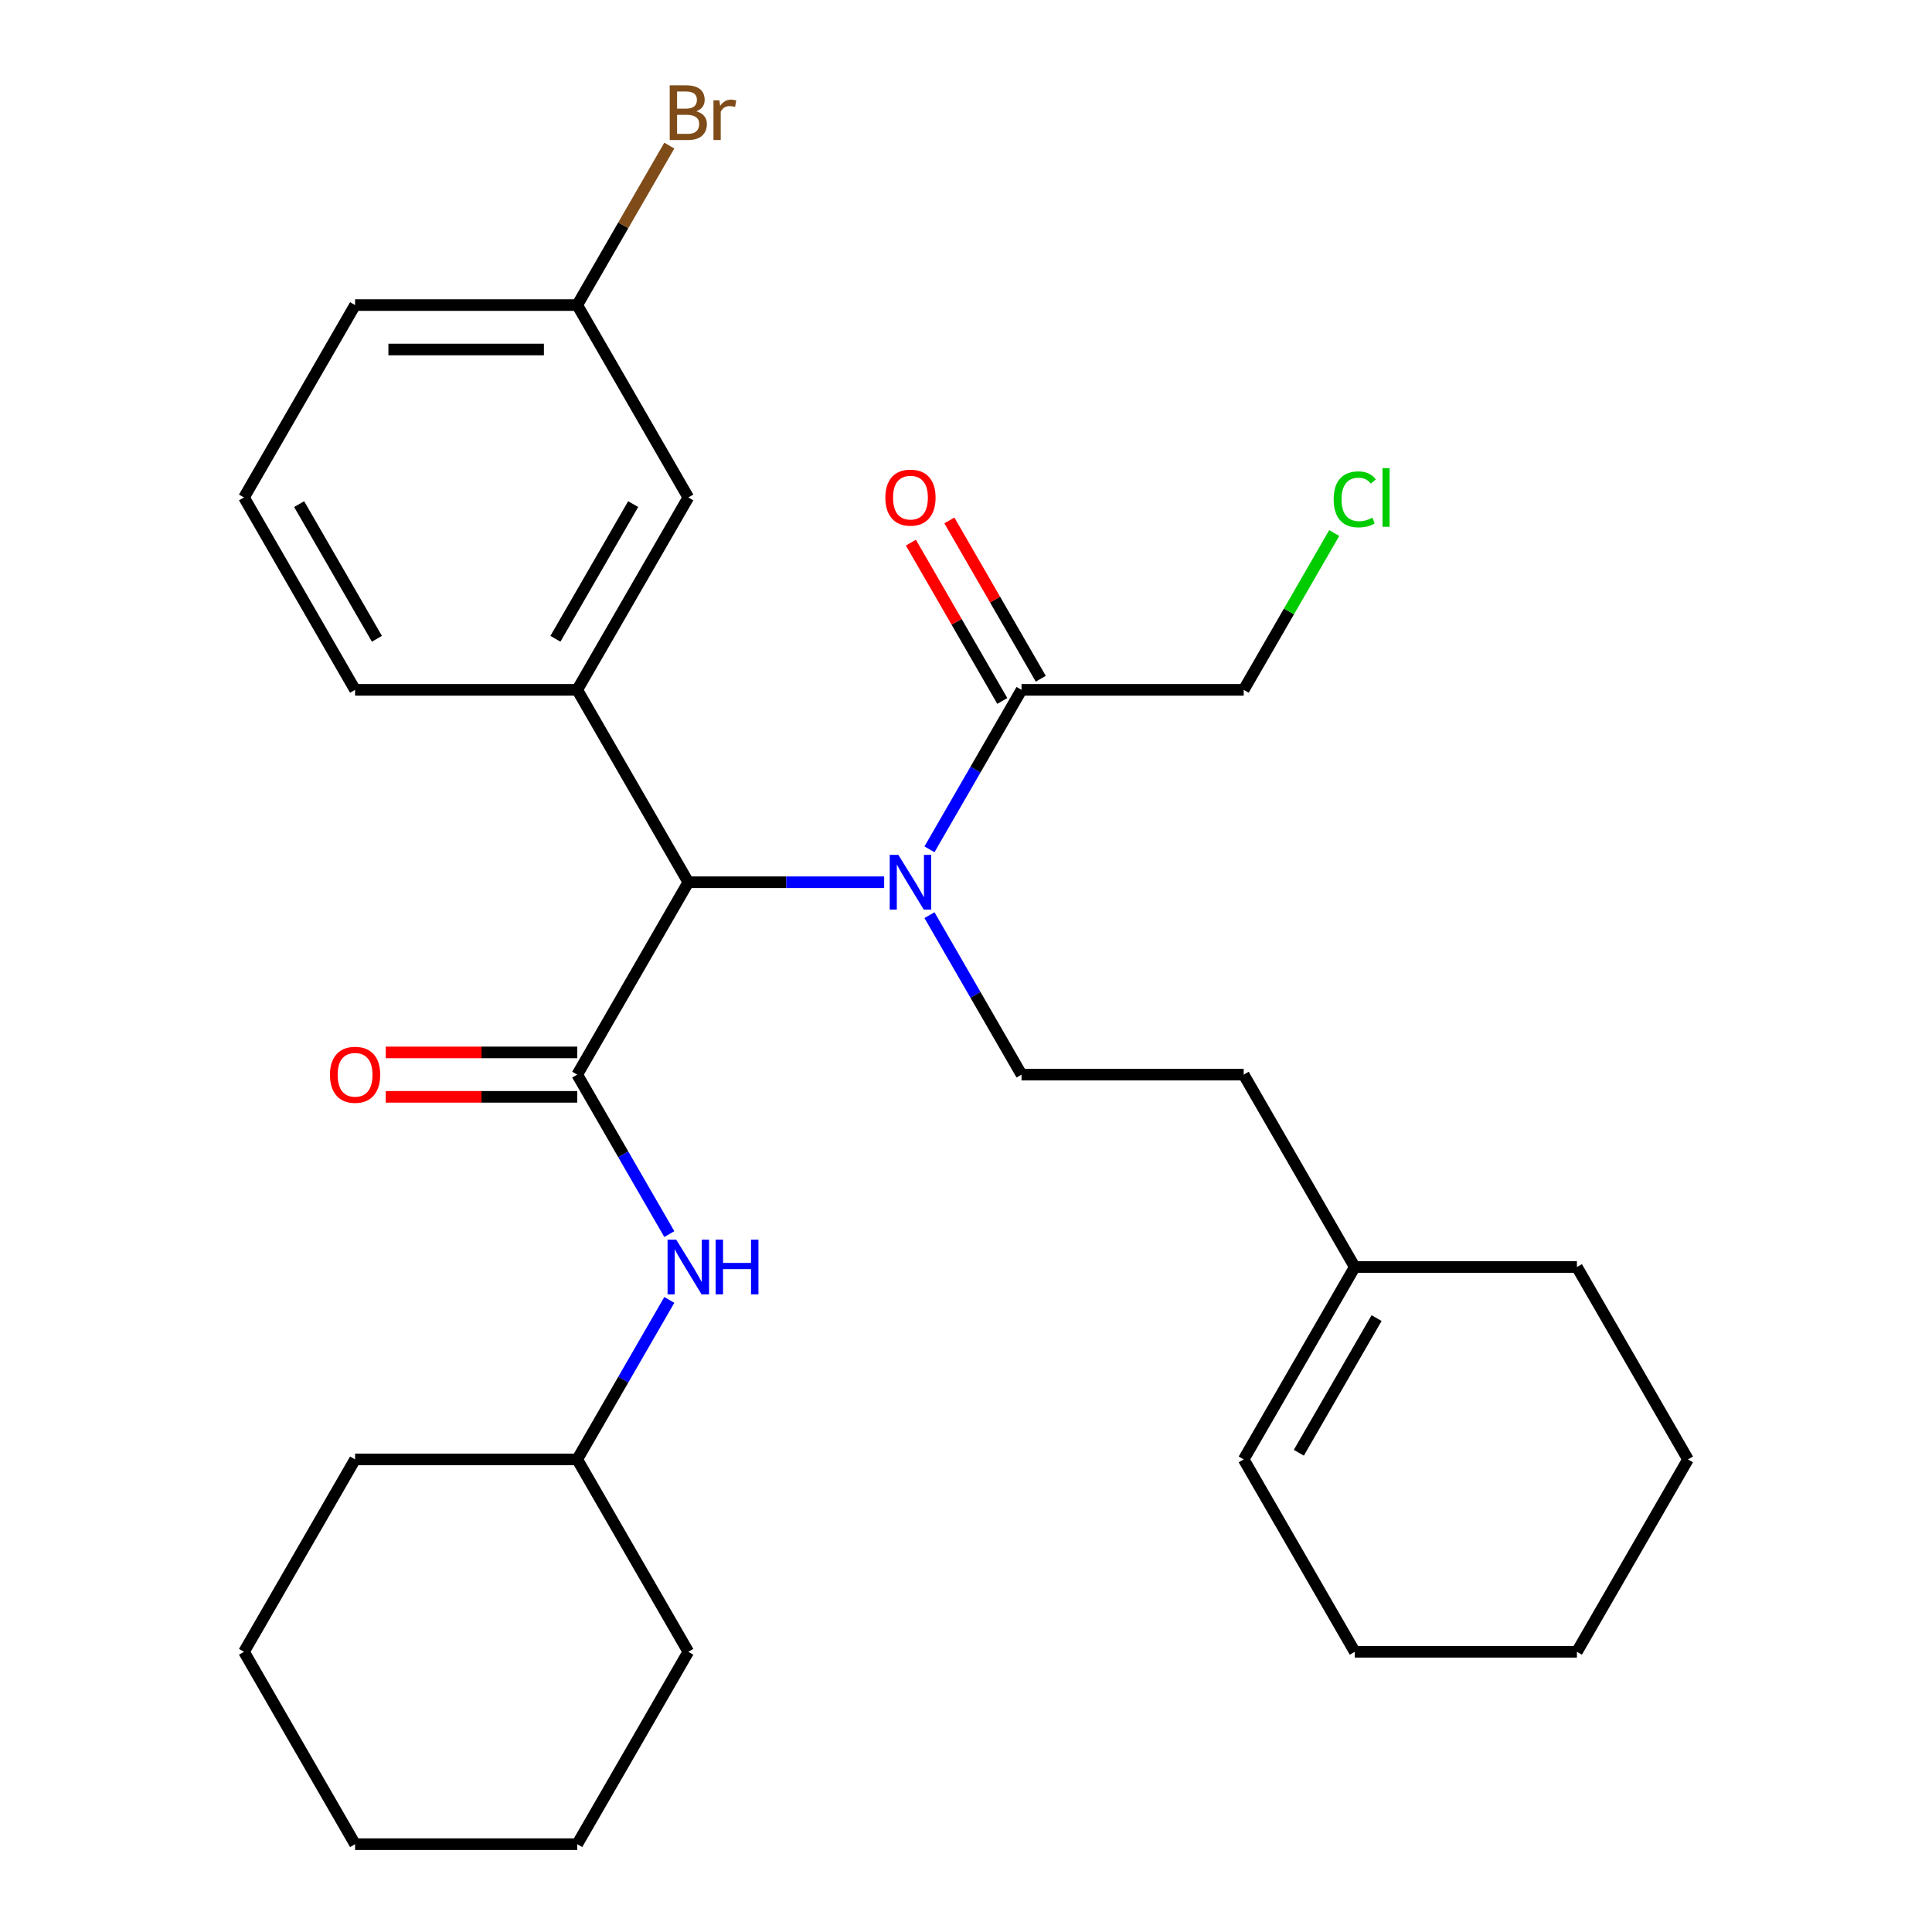 <?xml version='1.0' encoding='iso-8859-1'?>
<svg version='1.1' baseProfile='full'
              xmlns='http://www.w3.org/2000/svg'
                      xmlns:rdkit='http://www.rdkit.org/xml'
                      xmlns:xlink='http://www.w3.org/1999/xlink'
                  xml:space='preserve'
width='1000px' height='1000px' viewBox='0 0 1000 1000'>
<!-- END OF HEADER -->
<rect style='opacity:1.0;fill:#FFFFFF;stroke:none' width='1000' height='1000' x='0' y='0'> </rect>
<path class='bond-0' d='M 298.776,556.225 L 356.269,456.645' style='fill:none;fill-rule:evenodd;stroke:#000000;stroke-width:6px;stroke-linecap:butt;stroke-linejoin:miter;stroke-opacity:1' />
<path class='bond-1' d='M 298.776,556.225 L 322.605,597.498' style='fill:none;fill-rule:evenodd;stroke:#000000;stroke-width:6px;stroke-linecap:butt;stroke-linejoin:miter;stroke-opacity:1' />
<path class='bond-1' d='M 322.605,597.498 L 346.434,638.771' style='fill:none;fill-rule:evenodd;stroke:#0000FF;stroke-width:6px;stroke-linecap:butt;stroke-linejoin:miter;stroke-opacity:1' />
<path class='bond-2' d='M 298.776,544.727 L 249.221,544.727' style='fill:none;fill-rule:evenodd;stroke:#000000;stroke-width:6px;stroke-linecap:butt;stroke-linejoin:miter;stroke-opacity:1' />
<path class='bond-2' d='M 249.221,544.727 L 199.665,544.727' style='fill:none;fill-rule:evenodd;stroke:#FF0000;stroke-width:6px;stroke-linecap:butt;stroke-linejoin:miter;stroke-opacity:1' />
<path class='bond-2' d='M 298.776,567.724 L 249.221,567.724' style='fill:none;fill-rule:evenodd;stroke:#000000;stroke-width:6px;stroke-linecap:butt;stroke-linejoin:miter;stroke-opacity:1' />
<path class='bond-2' d='M 249.221,567.724 L 199.665,567.724' style='fill:none;fill-rule:evenodd;stroke:#FF0000;stroke-width:6px;stroke-linecap:butt;stroke-linejoin:miter;stroke-opacity:1' />
<path class='bond-3' d='M 356.269,456.645 L 406.954,456.645' style='fill:none;fill-rule:evenodd;stroke:#000000;stroke-width:6px;stroke-linecap:butt;stroke-linejoin:miter;stroke-opacity:1' />
<path class='bond-3' d='M 406.954,456.645 L 457.639,456.645' style='fill:none;fill-rule:evenodd;stroke:#0000FF;stroke-width:6px;stroke-linecap:butt;stroke-linejoin:miter;stroke-opacity:1' />
<path class='bond-4' d='M 356.269,456.645 L 298.776,357.065' style='fill:none;fill-rule:evenodd;stroke:#000000;stroke-width:6px;stroke-linecap:butt;stroke-linejoin:miter;stroke-opacity:1' />
<path class='bond-5' d='M 481.089,439.61 L 504.917,398.338' style='fill:none;fill-rule:evenodd;stroke:#0000FF;stroke-width:6px;stroke-linecap:butt;stroke-linejoin:miter;stroke-opacity:1' />
<path class='bond-5' d='M 504.917,398.338 L 528.746,357.065' style='fill:none;fill-rule:evenodd;stroke:#000000;stroke-width:6px;stroke-linecap:butt;stroke-linejoin:miter;stroke-opacity:1' />
<path class='bond-6' d='M 481.089,473.68 L 504.917,514.952' style='fill:none;fill-rule:evenodd;stroke:#0000FF;stroke-width:6px;stroke-linecap:butt;stroke-linejoin:miter;stroke-opacity:1' />
<path class='bond-6' d='M 504.917,514.952 L 528.746,556.225' style='fill:none;fill-rule:evenodd;stroke:#000000;stroke-width:6px;stroke-linecap:butt;stroke-linejoin:miter;stroke-opacity:1' />
<path class='bond-7' d='M 298.776,357.065 L 356.269,257.485' style='fill:none;fill-rule:evenodd;stroke:#000000;stroke-width:6px;stroke-linecap:butt;stroke-linejoin:miter;stroke-opacity:1' />
<path class='bond-7' d='M 287.484,330.629 L 327.729,260.923' style='fill:none;fill-rule:evenodd;stroke:#000000;stroke-width:6px;stroke-linecap:butt;stroke-linejoin:miter;stroke-opacity:1' />
<path class='bond-8' d='M 298.776,357.065 L 183.791,357.065' style='fill:none;fill-rule:evenodd;stroke:#000000;stroke-width:6px;stroke-linecap:butt;stroke-linejoin:miter;stroke-opacity:1' />
<path class='bond-9' d='M 538.704,351.316 L 515.049,310.343' style='fill:none;fill-rule:evenodd;stroke:#000000;stroke-width:6px;stroke-linecap:butt;stroke-linejoin:miter;stroke-opacity:1' />
<path class='bond-9' d='M 515.049,310.343 L 491.393,269.37' style='fill:none;fill-rule:evenodd;stroke:#FF0000;stroke-width:6px;stroke-linecap:butt;stroke-linejoin:miter;stroke-opacity:1' />
<path class='bond-9' d='M 518.788,362.814 L 495.133,321.842' style='fill:none;fill-rule:evenodd;stroke:#000000;stroke-width:6px;stroke-linecap:butt;stroke-linejoin:miter;stroke-opacity:1' />
<path class='bond-9' d='M 495.133,321.842 L 471.477,280.869' style='fill:none;fill-rule:evenodd;stroke:#FF0000;stroke-width:6px;stroke-linecap:butt;stroke-linejoin:miter;stroke-opacity:1' />
<path class='bond-10' d='M 528.746,357.065 L 643.731,357.065' style='fill:none;fill-rule:evenodd;stroke:#000000;stroke-width:6px;stroke-linecap:butt;stroke-linejoin:miter;stroke-opacity:1' />
<path class='bond-11' d='M 346.434,672.84 L 322.605,714.113' style='fill:none;fill-rule:evenodd;stroke:#0000FF;stroke-width:6px;stroke-linecap:butt;stroke-linejoin:miter;stroke-opacity:1' />
<path class='bond-11' d='M 322.605,714.113 L 298.776,755.385' style='fill:none;fill-rule:evenodd;stroke:#000000;stroke-width:6px;stroke-linecap:butt;stroke-linejoin:miter;stroke-opacity:1' />
<path class='bond-12' d='M 528.746,556.225 L 643.731,556.225' style='fill:none;fill-rule:evenodd;stroke:#000000;stroke-width:6px;stroke-linecap:butt;stroke-linejoin:miter;stroke-opacity:1' />
<path class='bond-13' d='M 356.269,257.485 L 298.776,157.905' style='fill:none;fill-rule:evenodd;stroke:#000000;stroke-width:6px;stroke-linecap:butt;stroke-linejoin:miter;stroke-opacity:1' />
<path class='bond-14' d='M 701.224,655.805 L 643.731,556.225' style='fill:none;fill-rule:evenodd;stroke:#000000;stroke-width:6px;stroke-linecap:butt;stroke-linejoin:miter;stroke-opacity:1' />
<path class='bond-15' d='M 701.224,655.805 L 643.731,755.385' style='fill:none;fill-rule:evenodd;stroke:#000000;stroke-width:6px;stroke-linecap:butt;stroke-linejoin:miter;stroke-opacity:1' />
<path class='bond-15' d='M 712.516,682.241 L 672.271,751.947' style='fill:none;fill-rule:evenodd;stroke:#000000;stroke-width:6px;stroke-linecap:butt;stroke-linejoin:miter;stroke-opacity:1' />
<path class='bond-16' d='M 701.224,655.805 L 816.209,655.805' style='fill:none;fill-rule:evenodd;stroke:#000000;stroke-width:6px;stroke-linecap:butt;stroke-linejoin:miter;stroke-opacity:1' />
<path class='bond-17' d='M 643.731,755.385 L 701.224,854.965' style='fill:none;fill-rule:evenodd;stroke:#000000;stroke-width:6px;stroke-linecap:butt;stroke-linejoin:miter;stroke-opacity:1' />
<path class='bond-18' d='M 298.776,157.905 L 322.605,116.632' style='fill:none;fill-rule:evenodd;stroke:#000000;stroke-width:6px;stroke-linecap:butt;stroke-linejoin:miter;stroke-opacity:1' />
<path class='bond-18' d='M 322.605,116.632 L 346.434,75.359' style='fill:none;fill-rule:evenodd;stroke:#7F4C19;stroke-width:6px;stroke-linecap:butt;stroke-linejoin:miter;stroke-opacity:1' />
<path class='bond-19' d='M 298.776,157.905 L 183.791,157.905' style='fill:none;fill-rule:evenodd;stroke:#000000;stroke-width:6px;stroke-linecap:butt;stroke-linejoin:miter;stroke-opacity:1' />
<path class='bond-19' d='M 281.528,180.902 L 201.039,180.902' style='fill:none;fill-rule:evenodd;stroke:#000000;stroke-width:6px;stroke-linecap:butt;stroke-linejoin:miter;stroke-opacity:1' />
<path class='bond-20' d='M 298.776,755.385 L 183.791,755.385' style='fill:none;fill-rule:evenodd;stroke:#000000;stroke-width:6px;stroke-linecap:butt;stroke-linejoin:miter;stroke-opacity:1' />
<path class='bond-21' d='M 298.776,755.385 L 356.269,854.965' style='fill:none;fill-rule:evenodd;stroke:#000000;stroke-width:6px;stroke-linecap:butt;stroke-linejoin:miter;stroke-opacity:1' />
<path class='bond-22' d='M 183.791,357.065 L 126.298,257.485' style='fill:none;fill-rule:evenodd;stroke:#000000;stroke-width:6px;stroke-linecap:butt;stroke-linejoin:miter;stroke-opacity:1' />
<path class='bond-22' d='M 195.083,330.629 L 154.838,260.923' style='fill:none;fill-rule:evenodd;stroke:#000000;stroke-width:6px;stroke-linecap:butt;stroke-linejoin:miter;stroke-opacity:1' />
<path class='bond-23' d='M 643.731,357.065 L 667.162,316.482' style='fill:none;fill-rule:evenodd;stroke:#000000;stroke-width:6px;stroke-linecap:butt;stroke-linejoin:miter;stroke-opacity:1' />
<path class='bond-23' d='M 667.162,316.482 L 690.592,275.9' style='fill:none;fill-rule:evenodd;stroke:#00CC00;stroke-width:6px;stroke-linecap:butt;stroke-linejoin:miter;stroke-opacity:1' />
<path class='bond-24' d='M 126.298,257.485 L 183.791,157.905' style='fill:none;fill-rule:evenodd;stroke:#000000;stroke-width:6px;stroke-linecap:butt;stroke-linejoin:miter;stroke-opacity:1' />
<path class='bond-25' d='M 816.209,655.805 L 873.702,755.385' style='fill:none;fill-rule:evenodd;stroke:#000000;stroke-width:6px;stroke-linecap:butt;stroke-linejoin:miter;stroke-opacity:1' />
<path class='bond-26' d='M 701.224,854.965 L 816.209,854.965' style='fill:none;fill-rule:evenodd;stroke:#000000;stroke-width:6px;stroke-linecap:butt;stroke-linejoin:miter;stroke-opacity:1' />
<path class='bond-27' d='M 183.791,755.385 L 126.298,854.965' style='fill:none;fill-rule:evenodd;stroke:#000000;stroke-width:6px;stroke-linecap:butt;stroke-linejoin:miter;stroke-opacity:1' />
<path class='bond-28' d='M 356.269,854.965 L 298.776,954.545' style='fill:none;fill-rule:evenodd;stroke:#000000;stroke-width:6px;stroke-linecap:butt;stroke-linejoin:miter;stroke-opacity:1' />
<path class='bond-29' d='M 873.702,755.385 L 816.209,854.965' style='fill:none;fill-rule:evenodd;stroke:#000000;stroke-width:6px;stroke-linecap:butt;stroke-linejoin:miter;stroke-opacity:1' />
<path class='bond-30' d='M 298.776,954.545 L 183.791,954.545' style='fill:none;fill-rule:evenodd;stroke:#000000;stroke-width:6px;stroke-linecap:butt;stroke-linejoin:miter;stroke-opacity:1' />
<path class='bond-31' d='M 126.298,854.965 L 183.791,954.545' style='fill:none;fill-rule:evenodd;stroke:#000000;stroke-width:6px;stroke-linecap:butt;stroke-linejoin:miter;stroke-opacity:1' />
<path  class='atom-2' d='M 464.994 442.485
L 474.274 457.485
Q 475.194 458.965, 476.674 461.645
Q 478.154 464.325, 478.234 464.485
L 478.234 442.485
L 481.994 442.485
L 481.994 470.805
L 478.114 470.805
L 468.154 454.405
Q 466.994 452.485, 465.754 450.285
Q 464.554 448.085, 464.194 447.405
L 464.194 470.805
L 460.514 470.805
L 460.514 442.485
L 464.994 442.485
' fill='#0000FF'/>
<path  class='atom-5' d='M 350.009 641.645
L 359.289 656.645
Q 360.209 658.125, 361.689 660.805
Q 363.169 663.485, 363.249 663.645
L 363.249 641.645
L 367.009 641.645
L 367.009 669.965
L 363.129 669.965
L 353.169 653.565
Q 352.009 651.645, 350.769 649.445
Q 349.569 647.245, 349.209 646.565
L 349.209 669.965
L 345.529 669.965
L 345.529 641.645
L 350.009 641.645
' fill='#0000FF'/>
<path  class='atom-5' d='M 370.409 641.645
L 374.249 641.645
L 374.249 653.685
L 388.729 653.685
L 388.729 641.645
L 392.569 641.645
L 392.569 669.965
L 388.729 669.965
L 388.729 656.885
L 374.249 656.885
L 374.249 669.965
L 370.409 669.965
L 370.409 641.645
' fill='#0000FF'/>
<path  class='atom-7' d='M 170.791 556.305
Q 170.791 549.505, 174.151 545.705
Q 177.511 541.905, 183.791 541.905
Q 190.071 541.905, 193.431 545.705
Q 196.791 549.505, 196.791 556.305
Q 196.791 563.185, 193.391 567.105
Q 189.991 570.985, 183.791 570.985
Q 177.551 570.985, 174.151 567.105
Q 170.791 563.225, 170.791 556.305
M 183.791 567.785
Q 188.111 567.785, 190.431 564.905
Q 192.791 561.985, 192.791 556.305
Q 192.791 550.745, 190.431 547.945
Q 188.111 545.105, 183.791 545.105
Q 179.471 545.105, 177.111 547.905
Q 174.791 550.705, 174.791 556.305
Q 174.791 562.025, 177.111 564.905
Q 179.471 567.785, 183.791 567.785
' fill='#FF0000'/>
<path  class='atom-10' d='M 458.254 257.565
Q 458.254 250.765, 461.614 246.965
Q 464.974 243.165, 471.254 243.165
Q 477.534 243.165, 480.894 246.965
Q 484.254 250.765, 484.254 257.565
Q 484.254 264.445, 480.854 268.365
Q 477.454 272.245, 471.254 272.245
Q 465.014 272.245, 461.614 268.365
Q 458.254 264.485, 458.254 257.565
M 471.254 269.045
Q 475.574 269.045, 477.894 266.165
Q 480.254 263.245, 480.254 257.565
Q 480.254 252.005, 477.894 249.205
Q 475.574 246.365, 471.254 246.365
Q 466.934 246.365, 464.574 249.165
Q 462.254 251.965, 462.254 257.565
Q 462.254 263.285, 464.574 266.165
Q 466.934 269.045, 471.254 269.045
' fill='#FF0000'/>
<path  class='atom-15' d='M 360.409 57.605
Q 363.129 58.365, 364.489 60.045
Q 365.889 61.685, 365.889 64.125
Q 365.889 68.045, 363.369 70.285
Q 360.889 72.485, 356.169 72.485
L 346.649 72.485
L 346.649 44.165
L 355.009 44.165
Q 359.849 44.165, 362.289 46.125
Q 364.729 48.085, 364.729 51.685
Q 364.729 55.965, 360.409 57.605
M 350.449 47.365
L 350.449 56.245
L 355.009 56.245
Q 357.809 56.245, 359.249 55.125
Q 360.729 53.965, 360.729 51.685
Q 360.729 47.365, 355.009 47.365
L 350.449 47.365
M 356.169 69.285
Q 358.929 69.285, 360.409 67.965
Q 361.889 66.645, 361.889 64.125
Q 361.889 61.805, 360.249 60.645
Q 358.649 59.445, 355.569 59.445
L 350.449 59.445
L 350.449 69.285
L 356.169 69.285
' fill='#7F4C19'/>
<path  class='atom-15' d='M 372.329 51.925
L 372.769 54.765
Q 374.929 51.565, 378.449 51.565
Q 379.569 51.565, 381.089 51.965
L 380.489 55.325
Q 378.769 54.925, 377.809 54.925
Q 376.129 54.925, 375.009 55.605
Q 373.929 56.245, 373.049 57.805
L 373.049 72.485
L 369.289 72.485
L 369.289 51.925
L 372.329 51.925
' fill='#7F4C19'/>
<path  class='atom-18' d='M 690.304 258.465
Q 690.304 251.425, 693.584 247.745
Q 696.904 244.025, 703.184 244.025
Q 709.024 244.025, 712.144 248.145
L 709.504 250.305
Q 707.224 247.305, 703.184 247.305
Q 698.904 247.305, 696.624 250.185
Q 694.384 253.025, 694.384 258.465
Q 694.384 264.065, 696.704 266.945
Q 699.064 269.825, 703.624 269.825
Q 706.744 269.825, 710.384 267.945
L 711.504 270.945
Q 710.024 271.905, 707.784 272.465
Q 705.544 273.025, 703.064 273.025
Q 696.904 273.025, 693.584 269.265
Q 690.304 265.505, 690.304 258.465
' fill='#00CC00'/>
<path  class='atom-18' d='M 715.584 242.305
L 719.264 242.305
L 719.264 272.665
L 715.584 272.665
L 715.584 242.305
' fill='#00CC00'/>
</svg>
